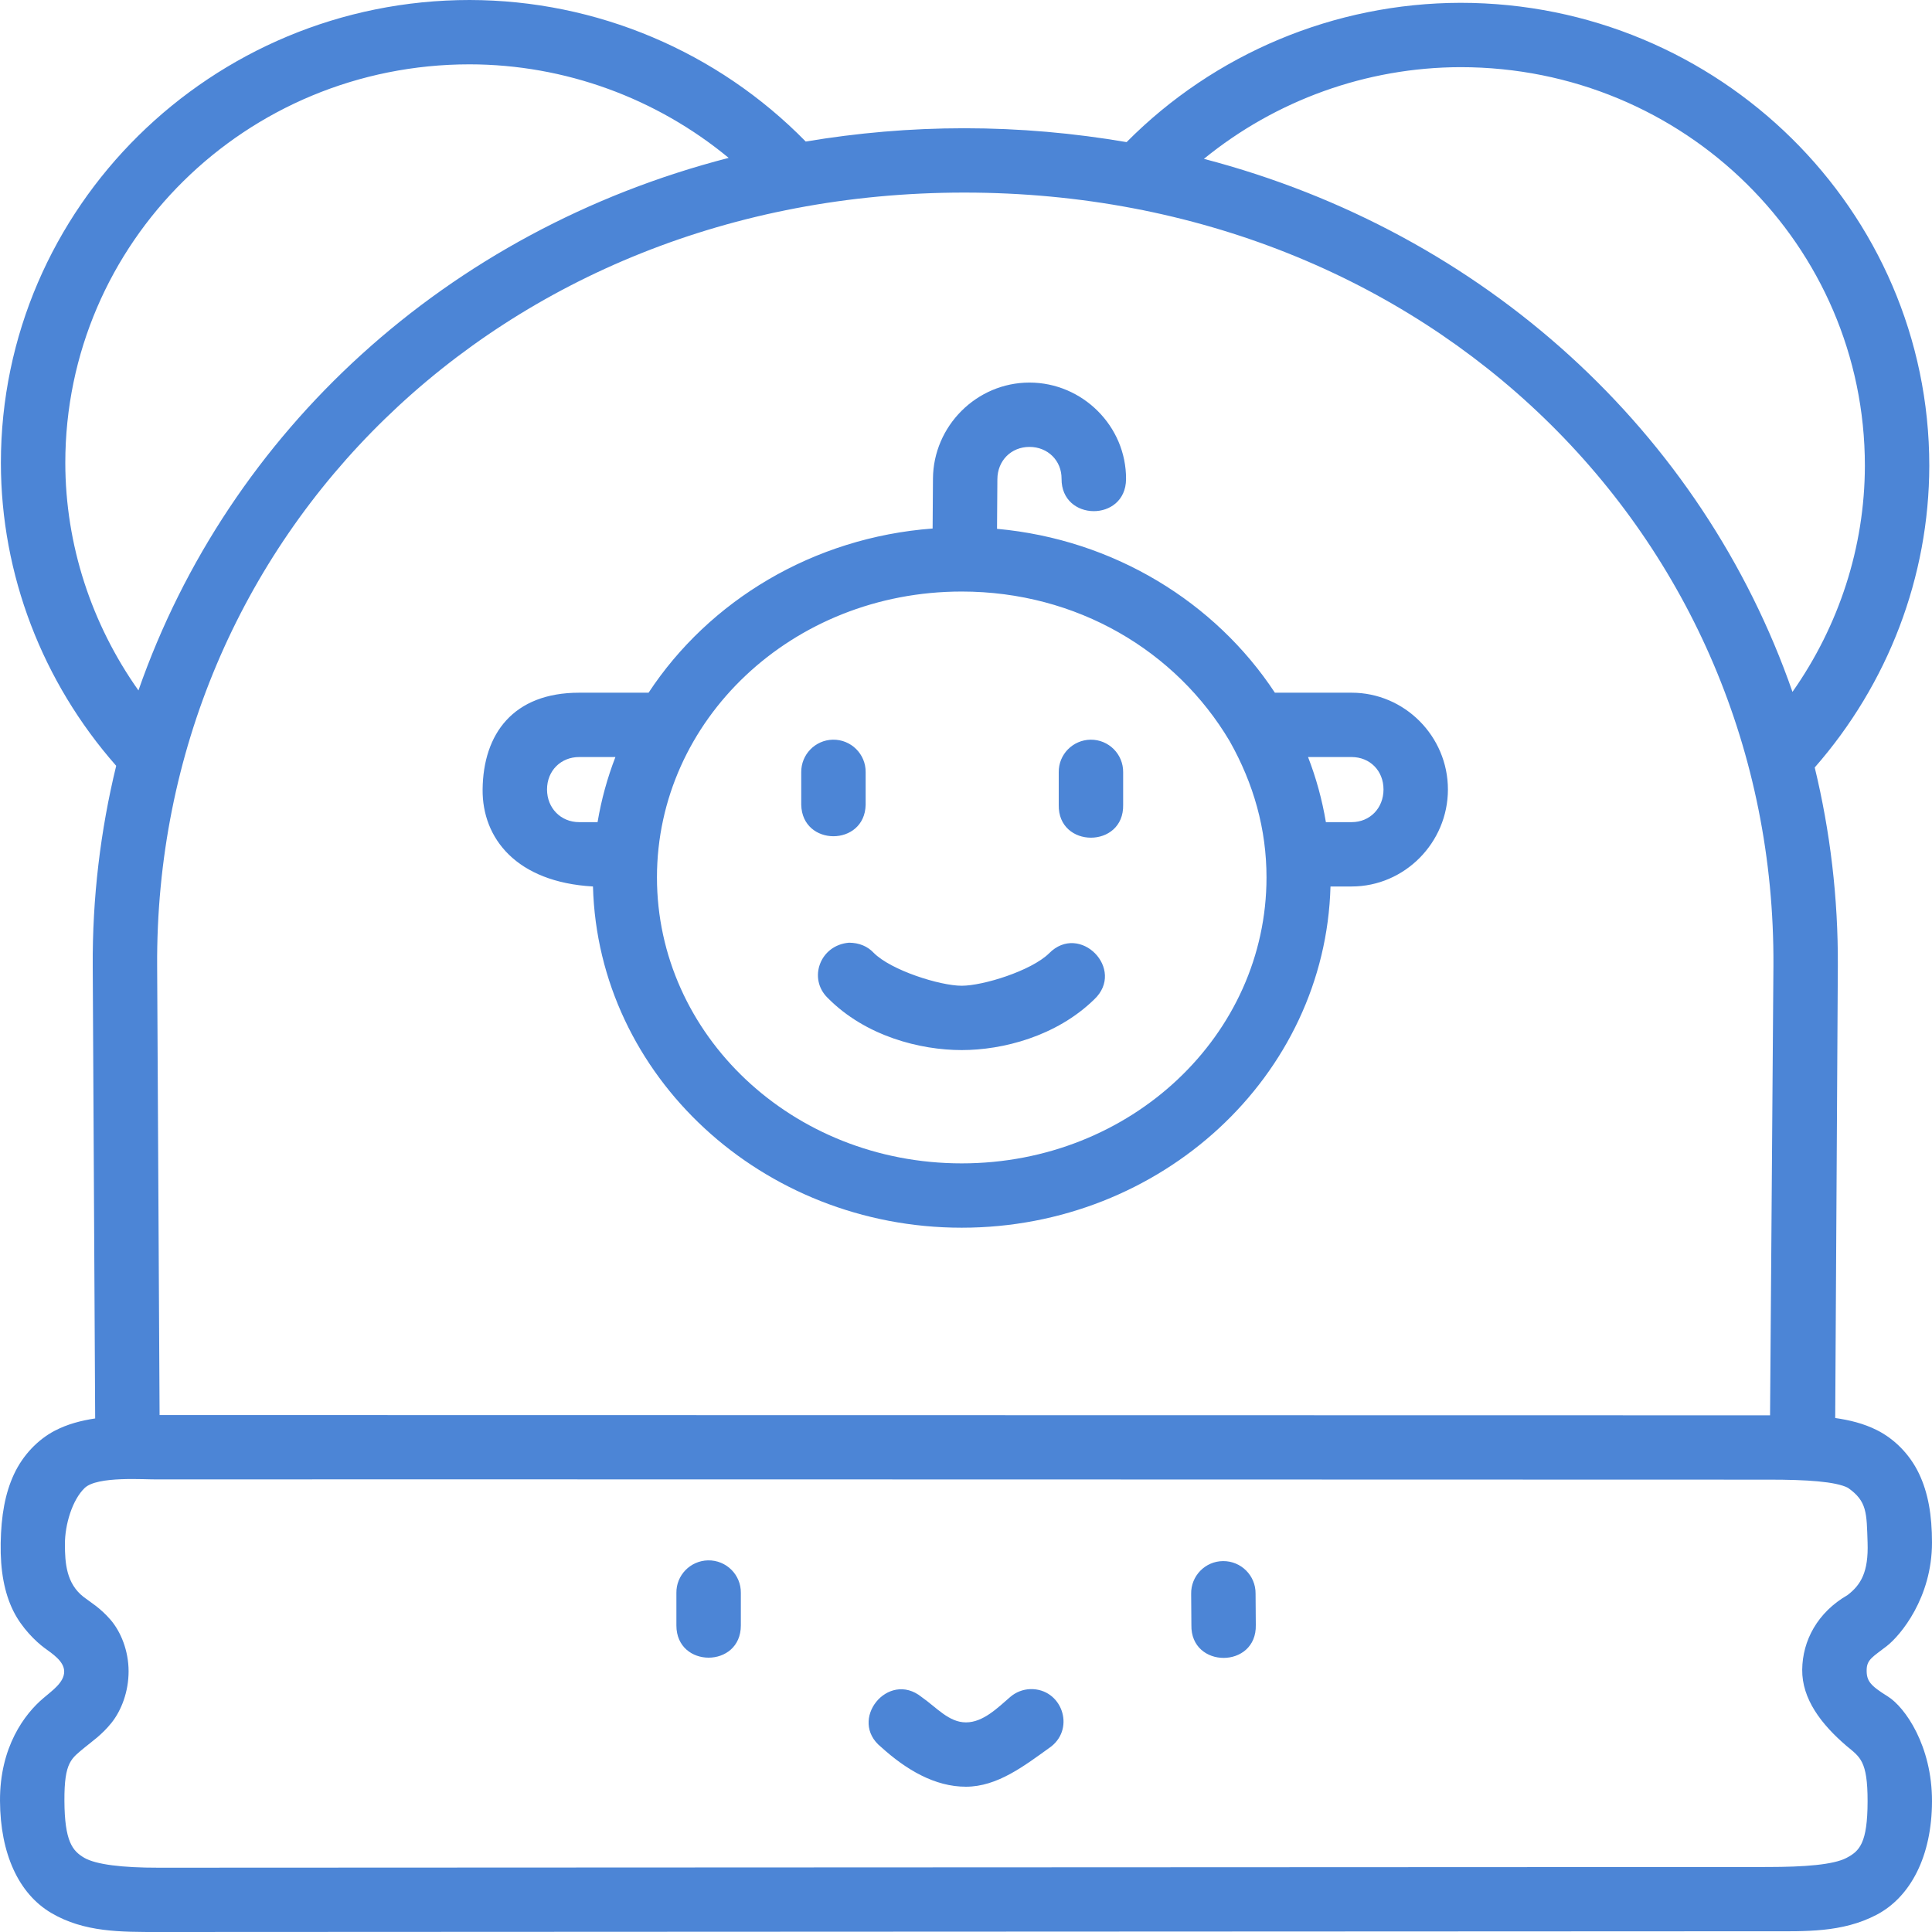 <?xml version="1.0" encoding="UTF-8"?> <svg xmlns="http://www.w3.org/2000/svg" width="50" height="50" viewBox="0 0 50 50" fill="none"> <path d="M37.797 0.073C34.537 0.079 31.43 1.386 29.156 3.678C27.8 3.446 26.399 3.319 24.956 3.319C23.546 3.319 22.178 3.441 20.852 3.663C18.574 1.337 15.444 0.005 12.156 5.52973e-10C5.47 -6.293e-05 0.023 5.368 0.023 11.981C0.026 14.871 1.096 17.648 3.007 19.819C2.601 21.487 2.388 23.229 2.4 25.024L2.463 36.709C2.108 36.764 1.754 36.85 1.408 37.032C0.978 37.26 0.595 37.655 0.363 38.151C0.131 38.648 0.03 39.229 0.018 39.933C0.005 40.655 0.116 41.224 0.339 41.68C0.561 42.136 0.939 42.492 1.145 42.644C1.35 42.796 1.654 42.986 1.661 43.252C1.667 43.544 1.337 43.761 1.125 43.946C0.639 44.355 -0.007 45.209 5.54185e-05 46.608C0.007 47.969 0.48 49.01 1.329 49.509C2.178 50.008 3.124 50 4.104 50L45.748 49.981C46.712 49.981 47.672 50.021 48.561 49.557C49.45 49.093 49.997 48.031 50 46.618C50.003 45.184 49.304 44.182 48.855 43.903C48.407 43.624 48.303 43.507 48.309 43.214C48.313 42.945 48.478 42.874 48.831 42.599C49.184 42.324 50 41.352 50 39.921C50 39.219 49.902 38.634 49.661 38.132C49.421 37.631 49.022 37.237 48.579 37.014C48.226 36.836 47.862 36.751 47.495 36.698L47.563 25.005C47.573 23.232 47.364 21.511 46.965 19.862C48.863 17.696 49.925 14.93 49.93 12.053C49.93 5.44 44.483 0.073 37.797 0.073ZM12.153 1.665C14.624 1.668 16.99 2.542 18.858 4.086C11.561 5.967 5.923 11.163 3.583 17.868C2.366 16.149 1.693 14.099 1.69 11.98C1.691 6.279 6.36 1.666 12.153 1.665ZM37.798 1.738C43.593 1.738 48.263 6.352 48.263 12.054C48.259 14.159 47.593 16.194 46.389 17.906C44.06 11.208 38.434 6.014 31.157 4.111C33.015 2.598 35.355 1.743 37.798 1.738ZM4.13 36.621L4.067 25.013C3.995 13.912 12.907 4.984 24.956 4.984C37.006 4.984 45.961 13.895 45.896 24.994L45.809 36.628L4.13 36.621ZM15.346 22.942C15.479 27.854 19.729 31.773 24.889 31.773C30.05 31.773 34.3 27.854 34.433 22.942H34.98C36.35 22.942 37.472 21.808 37.472 20.431C37.472 19.054 36.349 17.927 34.98 17.927H32.994C31.453 15.587 28.829 13.961 25.803 13.686L25.812 12.402C25.815 11.921 26.168 11.566 26.643 11.566C27.117 11.566 27.476 11.921 27.473 12.389C27.464 13.5 29.133 13.513 29.142 12.401C29.15 11.027 28.012 9.901 26.643 9.901C25.273 9.901 24.154 11.027 24.145 12.388L24.136 13.678C21.043 13.909 18.352 15.546 16.785 17.927H14.989C13.282 17.927 12.504 18.993 12.49 20.431C12.478 21.697 13.367 22.83 15.346 22.942ZM32.777 22.707C32.777 26.778 29.281 30.108 24.889 30.108C20.497 30.108 17.002 26.778 17.002 22.707C17.002 18.637 20.497 15.309 24.889 15.309C27.872 15.309 30.437 16.845 31.822 19.178C32.447 20.285 32.777 21.461 32.777 22.707ZM21.553 19.143C21.096 19.153 20.731 19.528 20.736 19.986V20.828C20.76 21.913 22.379 21.913 22.403 20.828V19.986C22.409 19.516 22.024 19.134 21.553 19.143ZM28.224 19.143C27.763 19.15 27.394 19.526 27.4 19.986V20.828C27.375 21.963 29.092 21.963 29.067 20.828V19.986C29.072 19.518 28.692 19.138 28.224 19.143ZM14.989 19.592H15.927C15.718 20.131 15.563 20.694 15.465 21.277H14.989C14.515 21.277 14.157 20.915 14.157 20.431C14.157 19.947 14.514 19.592 14.989 19.592ZM35.805 20.431C35.805 20.915 35.454 21.277 34.98 21.277H34.314C34.216 20.694 34.061 20.131 33.852 19.592H34.977C35.455 19.592 35.805 19.947 35.805 20.431ZM21.418 25.823C22.4 26.82 23.817 27.176 24.889 27.176C25.944 27.176 27.334 26.824 28.316 25.867C29.146 25.089 27.943 23.862 27.147 24.675C26.683 25.127 25.44 25.511 24.889 25.511C24.329 25.511 23.056 25.112 22.607 24.655C22.452 24.492 22.238 24.398 21.971 24.397C21.22 24.46 20.909 25.325 21.418 25.823ZM45.791 38.293C46.754 38.293 47.501 38.341 47.822 38.503C48.325 38.853 48.307 39.157 48.333 39.922C48.359 40.687 48.157 41.017 47.815 41.28C47.037 41.728 46.649 42.458 46.641 43.21C46.633 43.97 47.135 44.625 47.786 45.183C48.135 45.474 48.335 45.563 48.333 46.62C48.331 47.7 48.125 47.906 47.786 48.083C47.447 48.26 46.703 48.317 45.749 48.318L4.104 48.336C3.167 48.337 2.48 48.255 2.178 48.078C1.876 47.9 1.672 47.657 1.667 46.603C1.662 45.587 1.85 45.512 2.196 45.221C2.37 45.075 2.629 44.906 2.885 44.587C3.141 44.267 3.328 43.782 3.328 43.253C3.328 42.723 3.129 42.232 2.861 41.92C2.592 41.608 2.331 41.459 2.165 41.33C1.715 40.982 1.681 40.448 1.68 39.965C1.679 39.452 1.873 38.815 2.19 38.51C2.519 38.193 3.749 38.294 4.085 38.287C4.42 38.281 45.791 38.293 45.791 38.293ZM18.323 40.382C17.865 40.392 17.499 40.767 17.505 41.224V42.067C17.505 43.178 19.173 43.178 19.173 42.067V41.224C19.179 40.754 18.794 40.373 18.323 40.382ZM31.652 40.401C31.189 40.404 30.818 40.787 30.827 41.25L30.833 42.055C30.808 43.19 32.526 43.19 32.5 42.055L32.494 41.243C32.499 40.777 32.12 40.397 31.652 40.401ZM26.151 43.912C25.814 44.203 25.443 44.575 25 44.575C24.558 44.576 24.244 44.194 23.849 43.917C22.983 43.221 21.938 44.518 22.804 45.214C23.447 45.797 24.192 46.242 25 46.24C25.812 46.239 26.502 45.706 27.203 45.201C27.834 44.707 27.471 43.694 26.665 43.714C26.473 43.721 26.294 43.791 26.151 43.912Z" fill="#4C85D6"></path> </svg> 